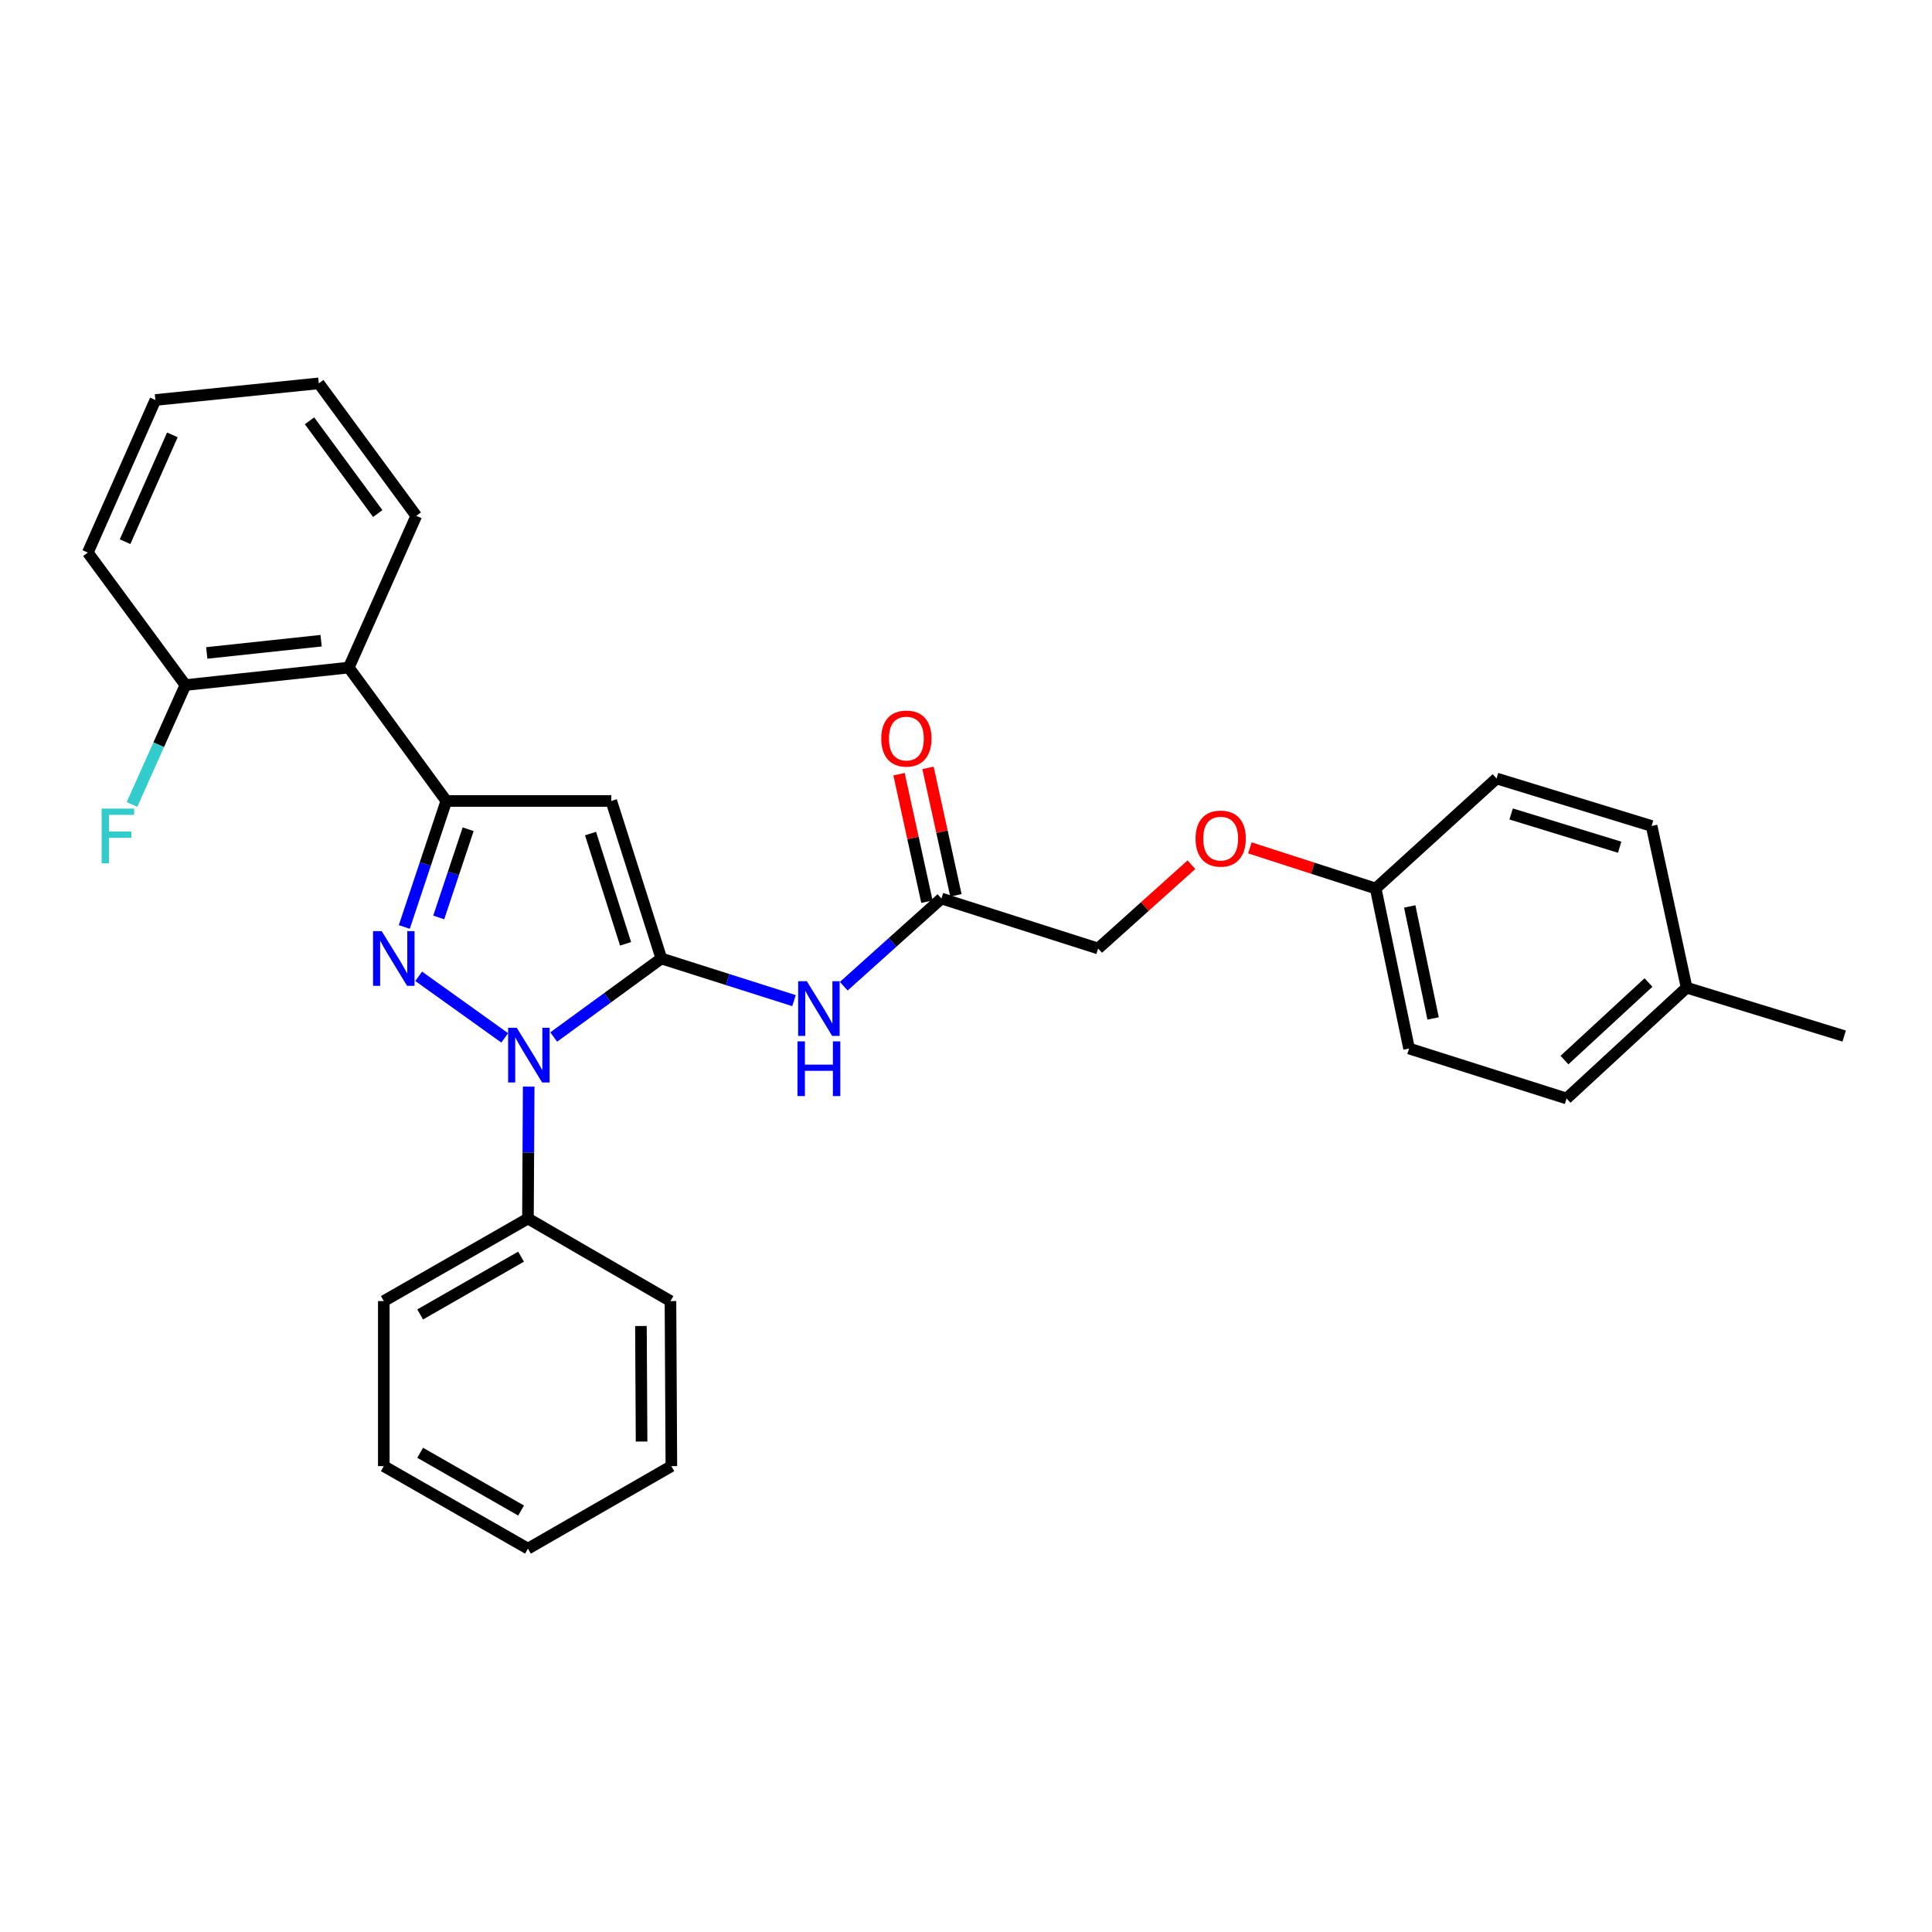 <?xml version='1.0' encoding='iso-8859-1'?>
<svg version='1.1' baseProfile='full'
              xmlns='http://www.w3.org/2000/svg'
                      xmlns:rdkit='http://www.rdkit.org/xml'
                      xmlns:xlink='http://www.w3.org/1999/xlink'
                  xml:space='preserve'
width='1000px' height='1000px' viewBox='0 0 1000 1000'>
<!-- END OF HEADER -->
<rect style='opacity:1.0;fill:#FFFFFF;stroke:none' width='1000' height='1000' x='0' y='0'> </rect>
<path class='bond-1' d='M 342.313,496.111 L 314.457,516.436' style='fill:none;fill-rule:evenodd;stroke:#000000;stroke-width:6px;stroke-linecap:butt;stroke-linejoin:miter;stroke-opacity:1' />
<path class='bond-1' d='M 314.457,516.436 L 286.6,536.761' style='fill:none;fill-rule:evenodd;stroke:#0000FF;stroke-width:6px;stroke-linecap:butt;stroke-linejoin:miter;stroke-opacity:1' />
<path class='bond-3' d='M 342.313,496.111 L 316.405,414.573' style='fill:none;fill-rule:evenodd;stroke:#000000;stroke-width:6px;stroke-linecap:butt;stroke-linejoin:miter;stroke-opacity:1' />
<path class='bond-3' d='M 323.797,488.529 L 305.661,431.452' style='fill:none;fill-rule:evenodd;stroke:#000000;stroke-width:6px;stroke-linecap:butt;stroke-linejoin:miter;stroke-opacity:1' />
<path class='bond-4' d='M 342.313,496.111 L 376.647,507.02' style='fill:none;fill-rule:evenodd;stroke:#000000;stroke-width:6px;stroke-linecap:butt;stroke-linejoin:miter;stroke-opacity:1' />
<path class='bond-4' d='M 376.647,507.02 L 410.981,517.928' style='fill:none;fill-rule:evenodd;stroke:#0000FF;stroke-width:6px;stroke-linecap:butt;stroke-linejoin:miter;stroke-opacity:1' />
<path class='bond-0' d='M 216.713,505.336 L 261.245,537.205' style='fill:none;fill-rule:evenodd;stroke:#0000FF;stroke-width:6px;stroke-linecap:butt;stroke-linejoin:miter;stroke-opacity:1' />
<path class='bond-29' d='M 209.262,479.802 L 220.137,447.188' style='fill:none;fill-rule:evenodd;stroke:#0000FF;stroke-width:6px;stroke-linecap:butt;stroke-linejoin:miter;stroke-opacity:1' />
<path class='bond-29' d='M 220.137,447.188 L 231.011,414.573' style='fill:none;fill-rule:evenodd;stroke:#000000;stroke-width:6px;stroke-linecap:butt;stroke-linejoin:miter;stroke-opacity:1' />
<path class='bond-29' d='M 227.087,474.874 L 234.699,452.043' style='fill:none;fill-rule:evenodd;stroke:#0000FF;stroke-width:6px;stroke-linecap:butt;stroke-linejoin:miter;stroke-opacity:1' />
<path class='bond-29' d='M 234.699,452.043 L 242.312,429.213' style='fill:none;fill-rule:evenodd;stroke:#000000;stroke-width:6px;stroke-linecap:butt;stroke-linejoin:miter;stroke-opacity:1' />
<path class='bond-7' d='M 273.648,562.42 L 273.458,596.566' style='fill:none;fill-rule:evenodd;stroke:#0000FF;stroke-width:6px;stroke-linecap:butt;stroke-linejoin:miter;stroke-opacity:1' />
<path class='bond-7' d='M 273.458,596.566 L 273.269,630.712' style='fill:none;fill-rule:evenodd;stroke:#000000;stroke-width:6px;stroke-linecap:butt;stroke-linejoin:miter;stroke-opacity:1' />
<path class='bond-2' d='M 231.011,414.573 L 316.405,414.573' style='fill:none;fill-rule:evenodd;stroke:#000000;stroke-width:6px;stroke-linecap:butt;stroke-linejoin:miter;stroke-opacity:1' />
<path class='bond-5' d='M 231.011,414.573 L 180.524,345.528' style='fill:none;fill-rule:evenodd;stroke:#000000;stroke-width:6px;stroke-linecap:butt;stroke-linejoin:miter;stroke-opacity:1' />
<path class='bond-6' d='M 436.731,510.461 L 462.003,487.765' style='fill:none;fill-rule:evenodd;stroke:#0000FF;stroke-width:6px;stroke-linecap:butt;stroke-linejoin:miter;stroke-opacity:1' />
<path class='bond-6' d='M 462.003,487.765 L 487.276,465.068' style='fill:none;fill-rule:evenodd;stroke:#000000;stroke-width:6px;stroke-linecap:butt;stroke-linejoin:miter;stroke-opacity:1' />
<path class='bond-8' d='M 180.524,345.528 L 95.967,354.585' style='fill:none;fill-rule:evenodd;stroke:#000000;stroke-width:6px;stroke-linecap:butt;stroke-linejoin:miter;stroke-opacity:1' />
<path class='bond-8' d='M 166.206,331.623 L 107.016,337.963' style='fill:none;fill-rule:evenodd;stroke:#000000;stroke-width:6px;stroke-linecap:butt;stroke-linejoin:miter;stroke-opacity:1' />
<path class='bond-19' d='M 180.524,345.528 L 215.456,267.009' style='fill:none;fill-rule:evenodd;stroke:#000000;stroke-width:6px;stroke-linecap:butt;stroke-linejoin:miter;stroke-opacity:1' />
<path class='bond-9' d='M 494.774,463.428 L 487.555,430.434' style='fill:none;fill-rule:evenodd;stroke:#000000;stroke-width:6px;stroke-linecap:butt;stroke-linejoin:miter;stroke-opacity:1' />
<path class='bond-9' d='M 487.555,430.434 L 480.336,397.44' style='fill:none;fill-rule:evenodd;stroke:#FF0000;stroke-width:6px;stroke-linecap:butt;stroke-linejoin:miter;stroke-opacity:1' />
<path class='bond-9' d='M 479.778,466.709 L 472.559,433.715' style='fill:none;fill-rule:evenodd;stroke:#000000;stroke-width:6px;stroke-linecap:butt;stroke-linejoin:miter;stroke-opacity:1' />
<path class='bond-9' d='M 472.559,433.715 L 465.34,400.721' style='fill:none;fill-rule:evenodd;stroke:#FF0000;stroke-width:6px;stroke-linecap:butt;stroke-linejoin:miter;stroke-opacity:1' />
<path class='bond-11' d='M 487.276,465.068 L 568.396,490.935' style='fill:none;fill-rule:evenodd;stroke:#000000;stroke-width:6px;stroke-linecap:butt;stroke-linejoin:miter;stroke-opacity:1' />
<path class='bond-20' d='M 273.269,630.712 L 198.655,673.438' style='fill:none;fill-rule:evenodd;stroke:#000000;stroke-width:6px;stroke-linecap:butt;stroke-linejoin:miter;stroke-opacity:1' />
<path class='bond-20' d='M 269.705,650.442 L 217.476,680.351' style='fill:none;fill-rule:evenodd;stroke:#000000;stroke-width:6px;stroke-linecap:butt;stroke-linejoin:miter;stroke-opacity:1' />
<path class='bond-21' d='M 273.269,630.712 L 347.029,673.438' style='fill:none;fill-rule:evenodd;stroke:#000000;stroke-width:6px;stroke-linecap:butt;stroke-linejoin:miter;stroke-opacity:1' />
<path class='bond-13' d='M 95.967,354.585 L 82.143,385.491' style='fill:none;fill-rule:evenodd;stroke:#000000;stroke-width:6px;stroke-linecap:butt;stroke-linejoin:miter;stroke-opacity:1' />
<path class='bond-13' d='M 82.143,385.491 L 68.318,416.396' style='fill:none;fill-rule:evenodd;stroke:#33CCCC;stroke-width:6px;stroke-linecap:butt;stroke-linejoin:miter;stroke-opacity:1' />
<path class='bond-22' d='M 95.967,354.585 L 45.455,286.01' style='fill:none;fill-rule:evenodd;stroke:#000000;stroke-width:6px;stroke-linecap:butt;stroke-linejoin:miter;stroke-opacity:1' />
<path class='bond-10' d='M 616.689,447.564 L 592.543,469.249' style='fill:none;fill-rule:evenodd;stroke:#FF0000;stroke-width:6px;stroke-linecap:butt;stroke-linejoin:miter;stroke-opacity:1' />
<path class='bond-10' d='M 592.543,469.249 L 568.396,490.935' style='fill:none;fill-rule:evenodd;stroke:#000000;stroke-width:6px;stroke-linecap:butt;stroke-linejoin:miter;stroke-opacity:1' />
<path class='bond-12' d='M 646.928,438.853 L 679.491,449.368' style='fill:none;fill-rule:evenodd;stroke:#FF0000;stroke-width:6px;stroke-linecap:butt;stroke-linejoin:miter;stroke-opacity:1' />
<path class='bond-12' d='M 679.491,449.368 L 712.054,459.883' style='fill:none;fill-rule:evenodd;stroke:#000000;stroke-width:6px;stroke-linecap:butt;stroke-linejoin:miter;stroke-opacity:1' />
<path class='bond-15' d='M 712.054,459.883 L 774.617,402.94' style='fill:none;fill-rule:evenodd;stroke:#000000;stroke-width:6px;stroke-linecap:butt;stroke-linejoin:miter;stroke-opacity:1' />
<path class='bond-16' d='M 712.054,459.883 L 729.332,542.709' style='fill:none;fill-rule:evenodd;stroke:#000000;stroke-width:6px;stroke-linecap:butt;stroke-linejoin:miter;stroke-opacity:1' />
<path class='bond-16' d='M 729.673,469.172 L 741.768,527.151' style='fill:none;fill-rule:evenodd;stroke:#000000;stroke-width:6px;stroke-linecap:butt;stroke-linejoin:miter;stroke-opacity:1' />
<path class='bond-14' d='M 872.99,511.223 L 810.862,568.575' style='fill:none;fill-rule:evenodd;stroke:#000000;stroke-width:6px;stroke-linecap:butt;stroke-linejoin:miter;stroke-opacity:1' />
<path class='bond-14' d='M 853.258,508.546 L 809.769,548.693' style='fill:none;fill-rule:evenodd;stroke:#000000;stroke-width:6px;stroke-linecap:butt;stroke-linejoin:miter;stroke-opacity:1' />
<path class='bond-23' d='M 872.99,511.223 L 954.545,536.262' style='fill:none;fill-rule:evenodd;stroke:#000000;stroke-width:6px;stroke-linecap:butt;stroke-linejoin:miter;stroke-opacity:1' />
<path class='bond-32' d='M 872.99,511.223 L 854.868,427.527' style='fill:none;fill-rule:evenodd;stroke:#000000;stroke-width:6px;stroke-linecap:butt;stroke-linejoin:miter;stroke-opacity:1' />
<path class='bond-18' d='M 774.617,402.94 L 854.868,427.527' style='fill:none;fill-rule:evenodd;stroke:#000000;stroke-width:6px;stroke-linecap:butt;stroke-linejoin:miter;stroke-opacity:1' />
<path class='bond-18' d='M 782.158,421.306 L 838.333,438.517' style='fill:none;fill-rule:evenodd;stroke:#000000;stroke-width:6px;stroke-linecap:butt;stroke-linejoin:miter;stroke-opacity:1' />
<path class='bond-17' d='M 729.332,542.709 L 810.862,568.575' style='fill:none;fill-rule:evenodd;stroke:#000000;stroke-width:6px;stroke-linecap:butt;stroke-linejoin:miter;stroke-opacity:1' />
<path class='bond-24' d='M 215.456,267.009 L 165.003,198.425' style='fill:none;fill-rule:evenodd;stroke:#000000;stroke-width:6px;stroke-linecap:butt;stroke-linejoin:miter;stroke-opacity:1' />
<path class='bond-24' d='M 195.523,265.818 L 160.206,217.809' style='fill:none;fill-rule:evenodd;stroke:#000000;stroke-width:6px;stroke-linecap:butt;stroke-linejoin:miter;stroke-opacity:1' />
<path class='bond-26' d='M 198.655,673.438 L 198.655,758.866' style='fill:none;fill-rule:evenodd;stroke:#000000;stroke-width:6px;stroke-linecap:butt;stroke-linejoin:miter;stroke-opacity:1' />
<path class='bond-27' d='M 347.029,673.438 L 347.498,758.866' style='fill:none;fill-rule:evenodd;stroke:#000000;stroke-width:6px;stroke-linecap:butt;stroke-linejoin:miter;stroke-opacity:1' />
<path class='bond-27' d='M 331.749,686.337 L 332.078,746.136' style='fill:none;fill-rule:evenodd;stroke:#000000;stroke-width:6px;stroke-linecap:butt;stroke-linejoin:miter;stroke-opacity:1' />
<path class='bond-31' d='M 45.455,286.01 L 80.429,207.03' style='fill:none;fill-rule:evenodd;stroke:#000000;stroke-width:6px;stroke-linecap:butt;stroke-linejoin:miter;stroke-opacity:1' />
<path class='bond-31' d='M 64.737,280.379 L 89.219,225.093' style='fill:none;fill-rule:evenodd;stroke:#000000;stroke-width:6px;stroke-linecap:butt;stroke-linejoin:miter;stroke-opacity:1' />
<path class='bond-25' d='M 165.003,198.425 L 80.429,207.03' style='fill:none;fill-rule:evenodd;stroke:#000000;stroke-width:6px;stroke-linecap:butt;stroke-linejoin:miter;stroke-opacity:1' />
<path class='bond-30' d='M 198.655,758.866 L 273.269,801.575' style='fill:none;fill-rule:evenodd;stroke:#000000;stroke-width:6px;stroke-linecap:butt;stroke-linejoin:miter;stroke-opacity:1' />
<path class='bond-30' d='M 217.473,751.949 L 269.703,781.846' style='fill:none;fill-rule:evenodd;stroke:#000000;stroke-width:6px;stroke-linecap:butt;stroke-linejoin:miter;stroke-opacity:1' />
<path class='bond-28' d='M 347.498,758.866 L 273.269,801.575' style='fill:none;fill-rule:evenodd;stroke:#000000;stroke-width:6px;stroke-linecap:butt;stroke-linejoin:miter;stroke-opacity:1' />
<path  class='atom-1' d='M 197.564 481.951
L 206.844 496.951
Q 207.764 498.431, 209.244 501.111
Q 210.724 503.791, 210.804 503.951
L 210.804 481.951
L 214.564 481.951
L 214.564 510.271
L 210.684 510.271
L 200.724 493.871
Q 199.564 491.951, 198.324 489.751
Q 197.124 487.551, 196.764 486.871
L 196.764 510.271
L 193.084 510.271
L 193.084 481.951
L 197.564 481.951
' fill='#0000FF'/>
<path  class='atom-2' d='M 267.478 531.986
L 276.758 546.986
Q 277.678 548.466, 279.158 551.146
Q 280.638 553.826, 280.718 553.986
L 280.718 531.986
L 284.478 531.986
L 284.478 560.306
L 280.598 560.306
L 270.638 543.906
Q 269.478 541.986, 268.238 539.786
Q 267.038 537.586, 266.678 536.906
L 266.678 560.306
L 262.998 560.306
L 262.998 531.986
L 267.478 531.986
' fill='#0000FF'/>
<path  class='atom-5' d='M 417.6 507.86
L 426.88 522.86
Q 427.8 524.34, 429.28 527.02
Q 430.76 529.7, 430.84 529.86
L 430.84 507.86
L 434.6 507.86
L 434.6 536.18
L 430.72 536.18
L 420.76 519.78
Q 419.6 517.86, 418.36 515.66
Q 417.16 513.46, 416.8 512.78
L 416.8 536.18
L 413.12 536.18
L 413.12 507.86
L 417.6 507.86
' fill='#0000FF'/>
<path  class='atom-5' d='M 412.78 539.012
L 416.62 539.012
L 416.62 551.052
L 431.1 551.052
L 431.1 539.012
L 434.94 539.012
L 434.94 567.332
L 431.1 567.332
L 431.1 554.252
L 416.62 554.252
L 416.62 567.332
L 412.78 567.332
L 412.78 539.012
' fill='#0000FF'/>
<path  class='atom-10' d='M 456.145 382.28
Q 456.145 375.48, 459.505 371.68
Q 462.865 367.88, 469.145 367.88
Q 475.425 367.88, 478.785 371.68
Q 482.145 375.48, 482.145 382.28
Q 482.145 389.16, 478.745 393.08
Q 475.345 396.96, 469.145 396.96
Q 462.905 396.96, 459.505 393.08
Q 456.145 389.2, 456.145 382.28
M 469.145 393.76
Q 473.465 393.76, 475.785 390.88
Q 478.145 387.96, 478.145 382.28
Q 478.145 376.72, 475.785 373.92
Q 473.465 371.08, 469.145 371.08
Q 464.825 371.08, 462.465 373.88
Q 460.145 376.68, 460.145 382.28
Q 460.145 388, 462.465 390.88
Q 464.825 393.76, 469.145 393.76
' fill='#FF0000'/>
<path  class='atom-11' d='M 618.821 434.055
Q 618.821 427.255, 622.181 423.455
Q 625.541 419.655, 631.821 419.655
Q 638.101 419.655, 641.461 423.455
Q 644.821 427.255, 644.821 434.055
Q 644.821 440.935, 641.421 444.855
Q 638.021 448.735, 631.821 448.735
Q 625.581 448.735, 622.181 444.855
Q 618.821 440.975, 618.821 434.055
M 631.821 445.535
Q 636.141 445.535, 638.461 442.655
Q 640.821 439.735, 640.821 434.055
Q 640.821 428.495, 638.461 425.695
Q 636.141 422.855, 631.821 422.855
Q 627.501 422.855, 625.141 425.655
Q 622.821 428.455, 622.821 434.055
Q 622.821 439.775, 625.141 442.655
Q 627.501 445.535, 631.821 445.535
' fill='#FF0000'/>
<path  class='atom-14' d='M 52.607 418.535
L 69.447 418.535
L 69.447 421.775
L 56.407 421.775
L 56.407 430.375
L 68.007 430.375
L 68.007 433.655
L 56.407 433.655
L 56.407 446.855
L 52.607 446.855
L 52.607 418.535
' fill='#33CCCC'/>
</svg>
